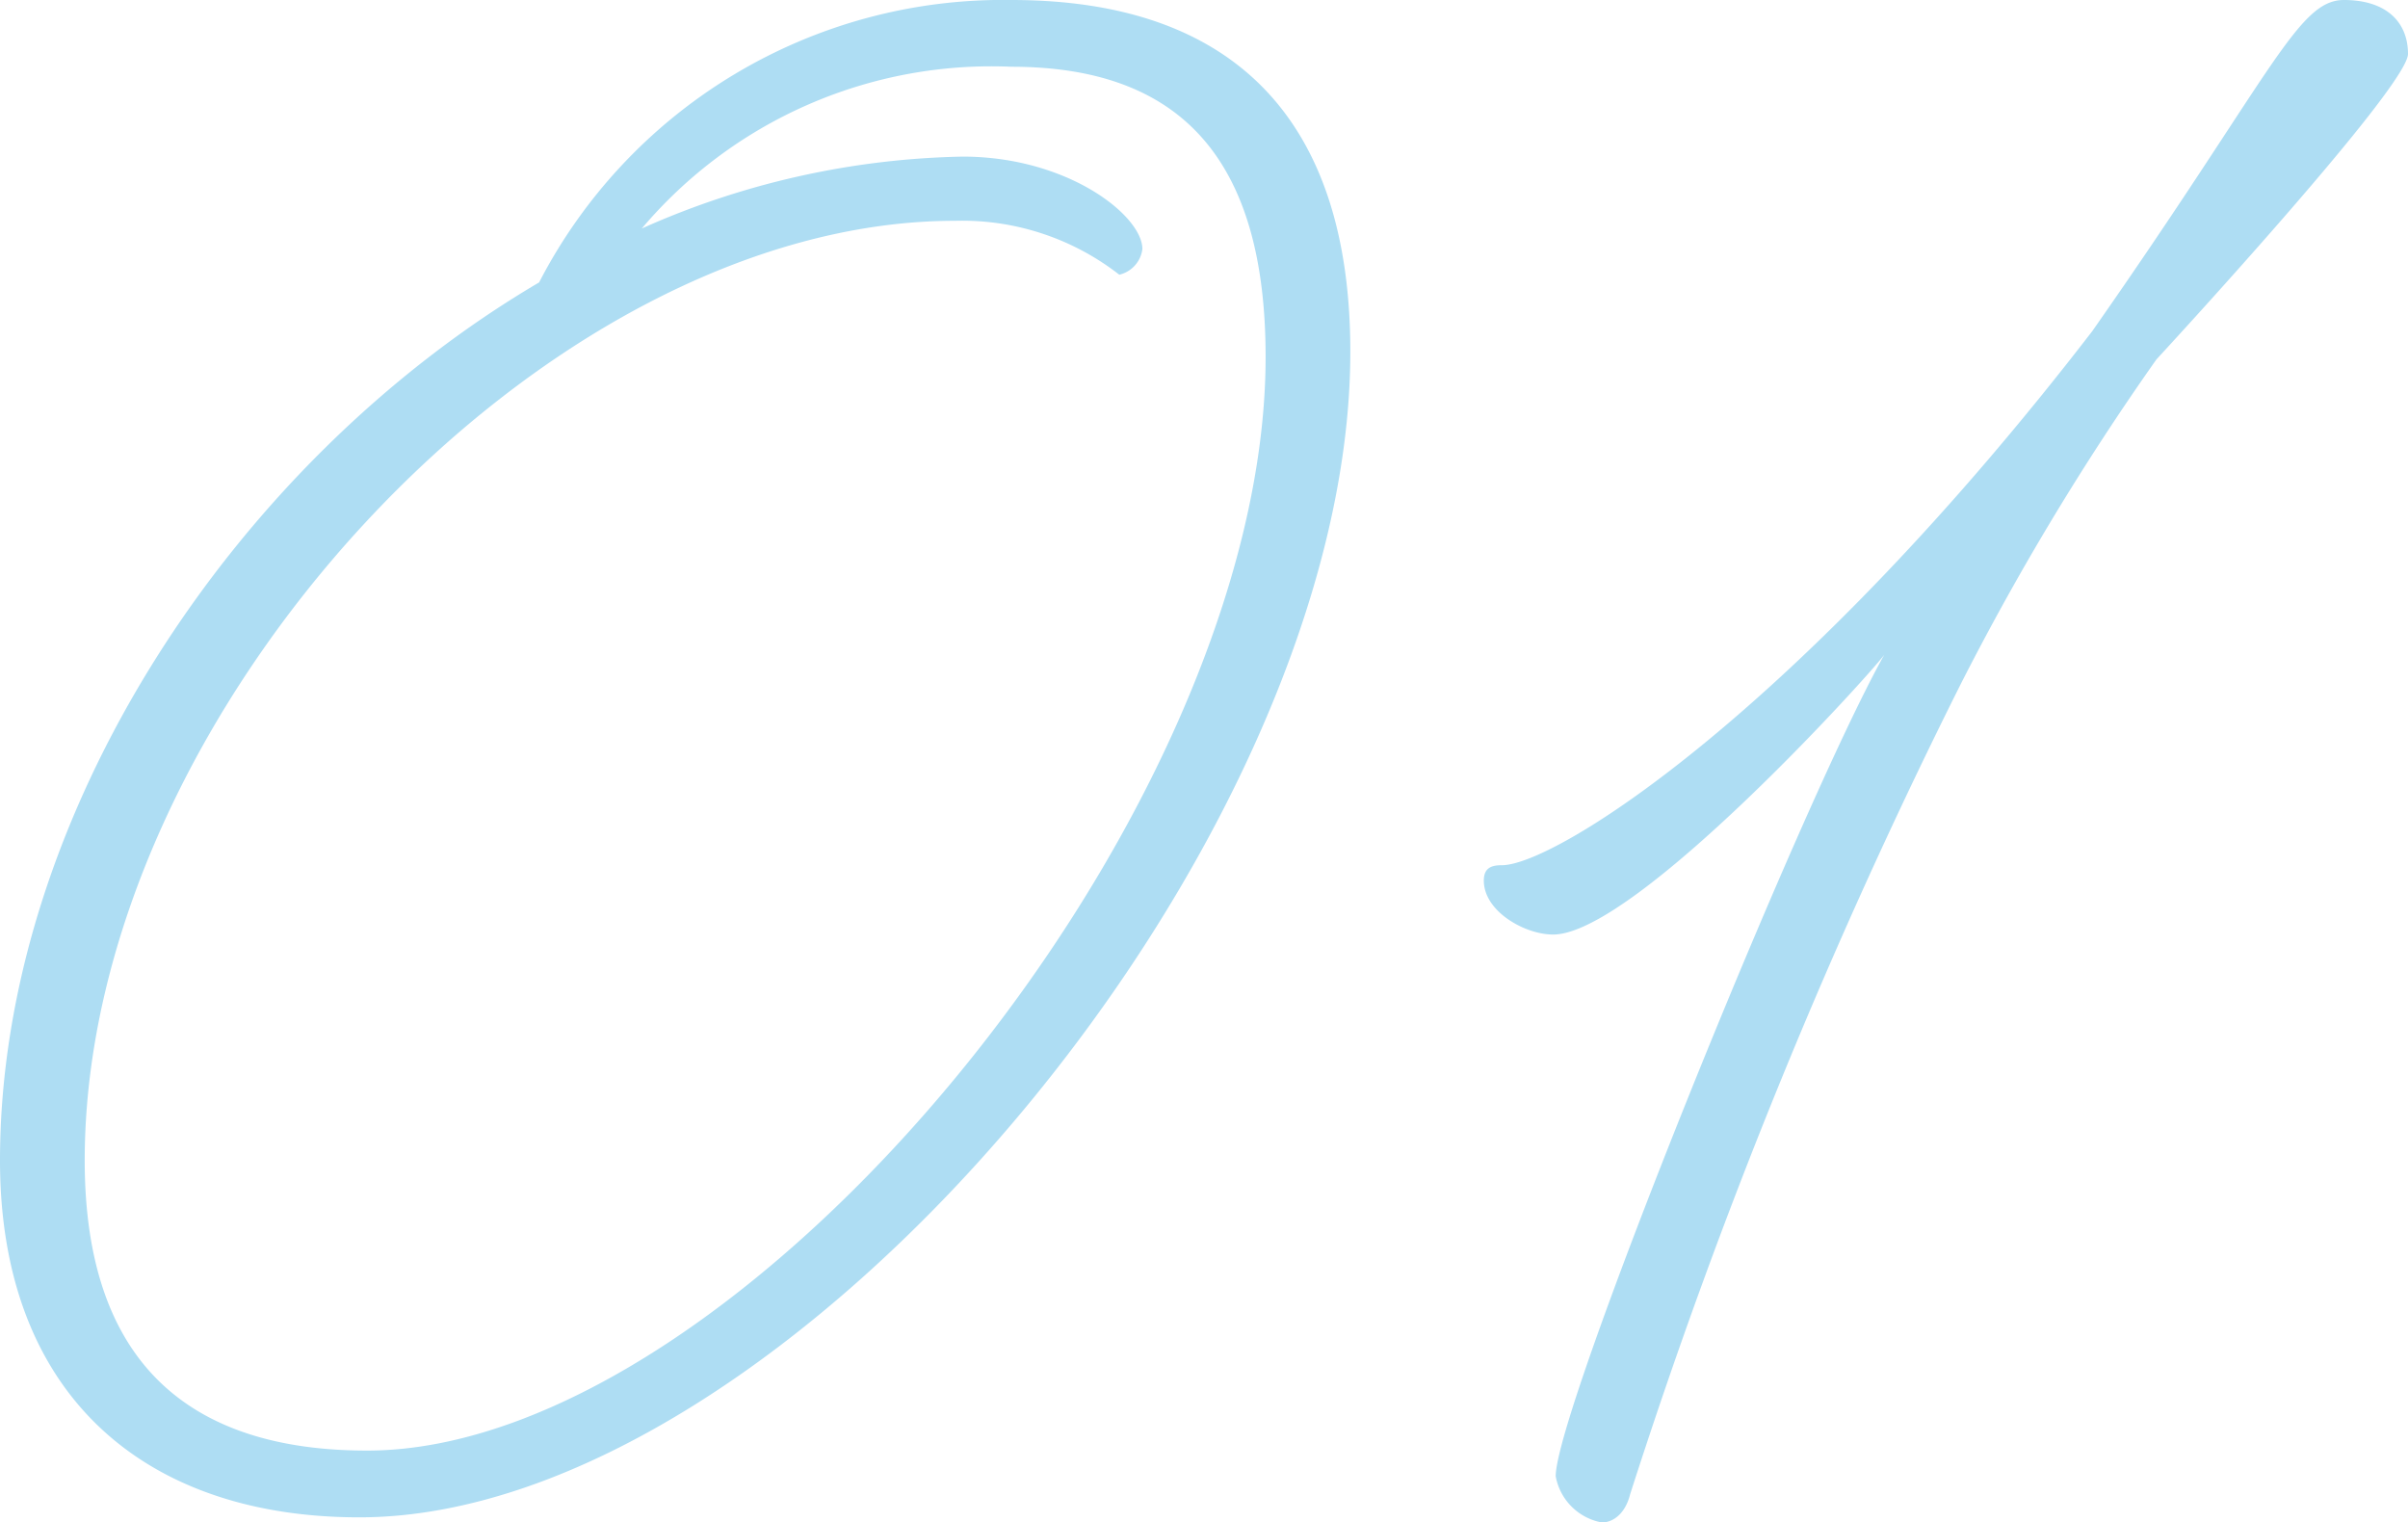 <svg xmlns="http://www.w3.org/2000/svg" width="46.9" height="29.65" viewBox="0 0 46.9 29.65">
  <path id="Tracé_1603" data-name="Tracé 1603" d="M.5-6.1C.5-1.55,3.3.85,7.5.85c8.35,0,19.3-13.1,19.3-22.7,0-4.55-2.3-6.85-6.6-6.85A10.17,10.17,0,0,0,11-23.2C5.05-19.7.5-12.8.5-6.1ZM20.2-27.4c3.25,0,4.95,1.75,4.95,5.65,0,8.95-10.2,21.3-17.5,21.3-3.4,0-5.5-1.65-5.5-5.65,0-8.7,8.9-18.3,16.95-18.3a4.976,4.976,0,0,1,3.2,1.05.589.589,0,0,0,.45-.5c0-.65-1.45-1.8-3.5-1.8A16.02,16.02,0,0,0,13-24.25,8.92,8.92,0,0,1,20.2-27.4Zm25.95-1.3c-.9,0-1.4,1.45-4.9,6.45-5.7,7.4-10.45,10.4-11.5,10.4-.2,0-.35.05-.35.3,0,.6.8,1.05,1.35,1.05,1.6,0,6.25-5.15,6.45-5.45C35.55-13,30.8-1.25,30.8.05a1.117,1.117,0,0,0,.9.9c.2,0,.45-.15.55-.55A110.777,110.777,0,0,1,38.7-15.4a51.379,51.379,0,0,1,3.8-6.3s4.9-5.3,4.9-5.95C47.4-28.25,47-28.7,46.15-28.7Z" transform="translate(-0.5 28.7)" fill="#aeddf3"/>
</svg>
